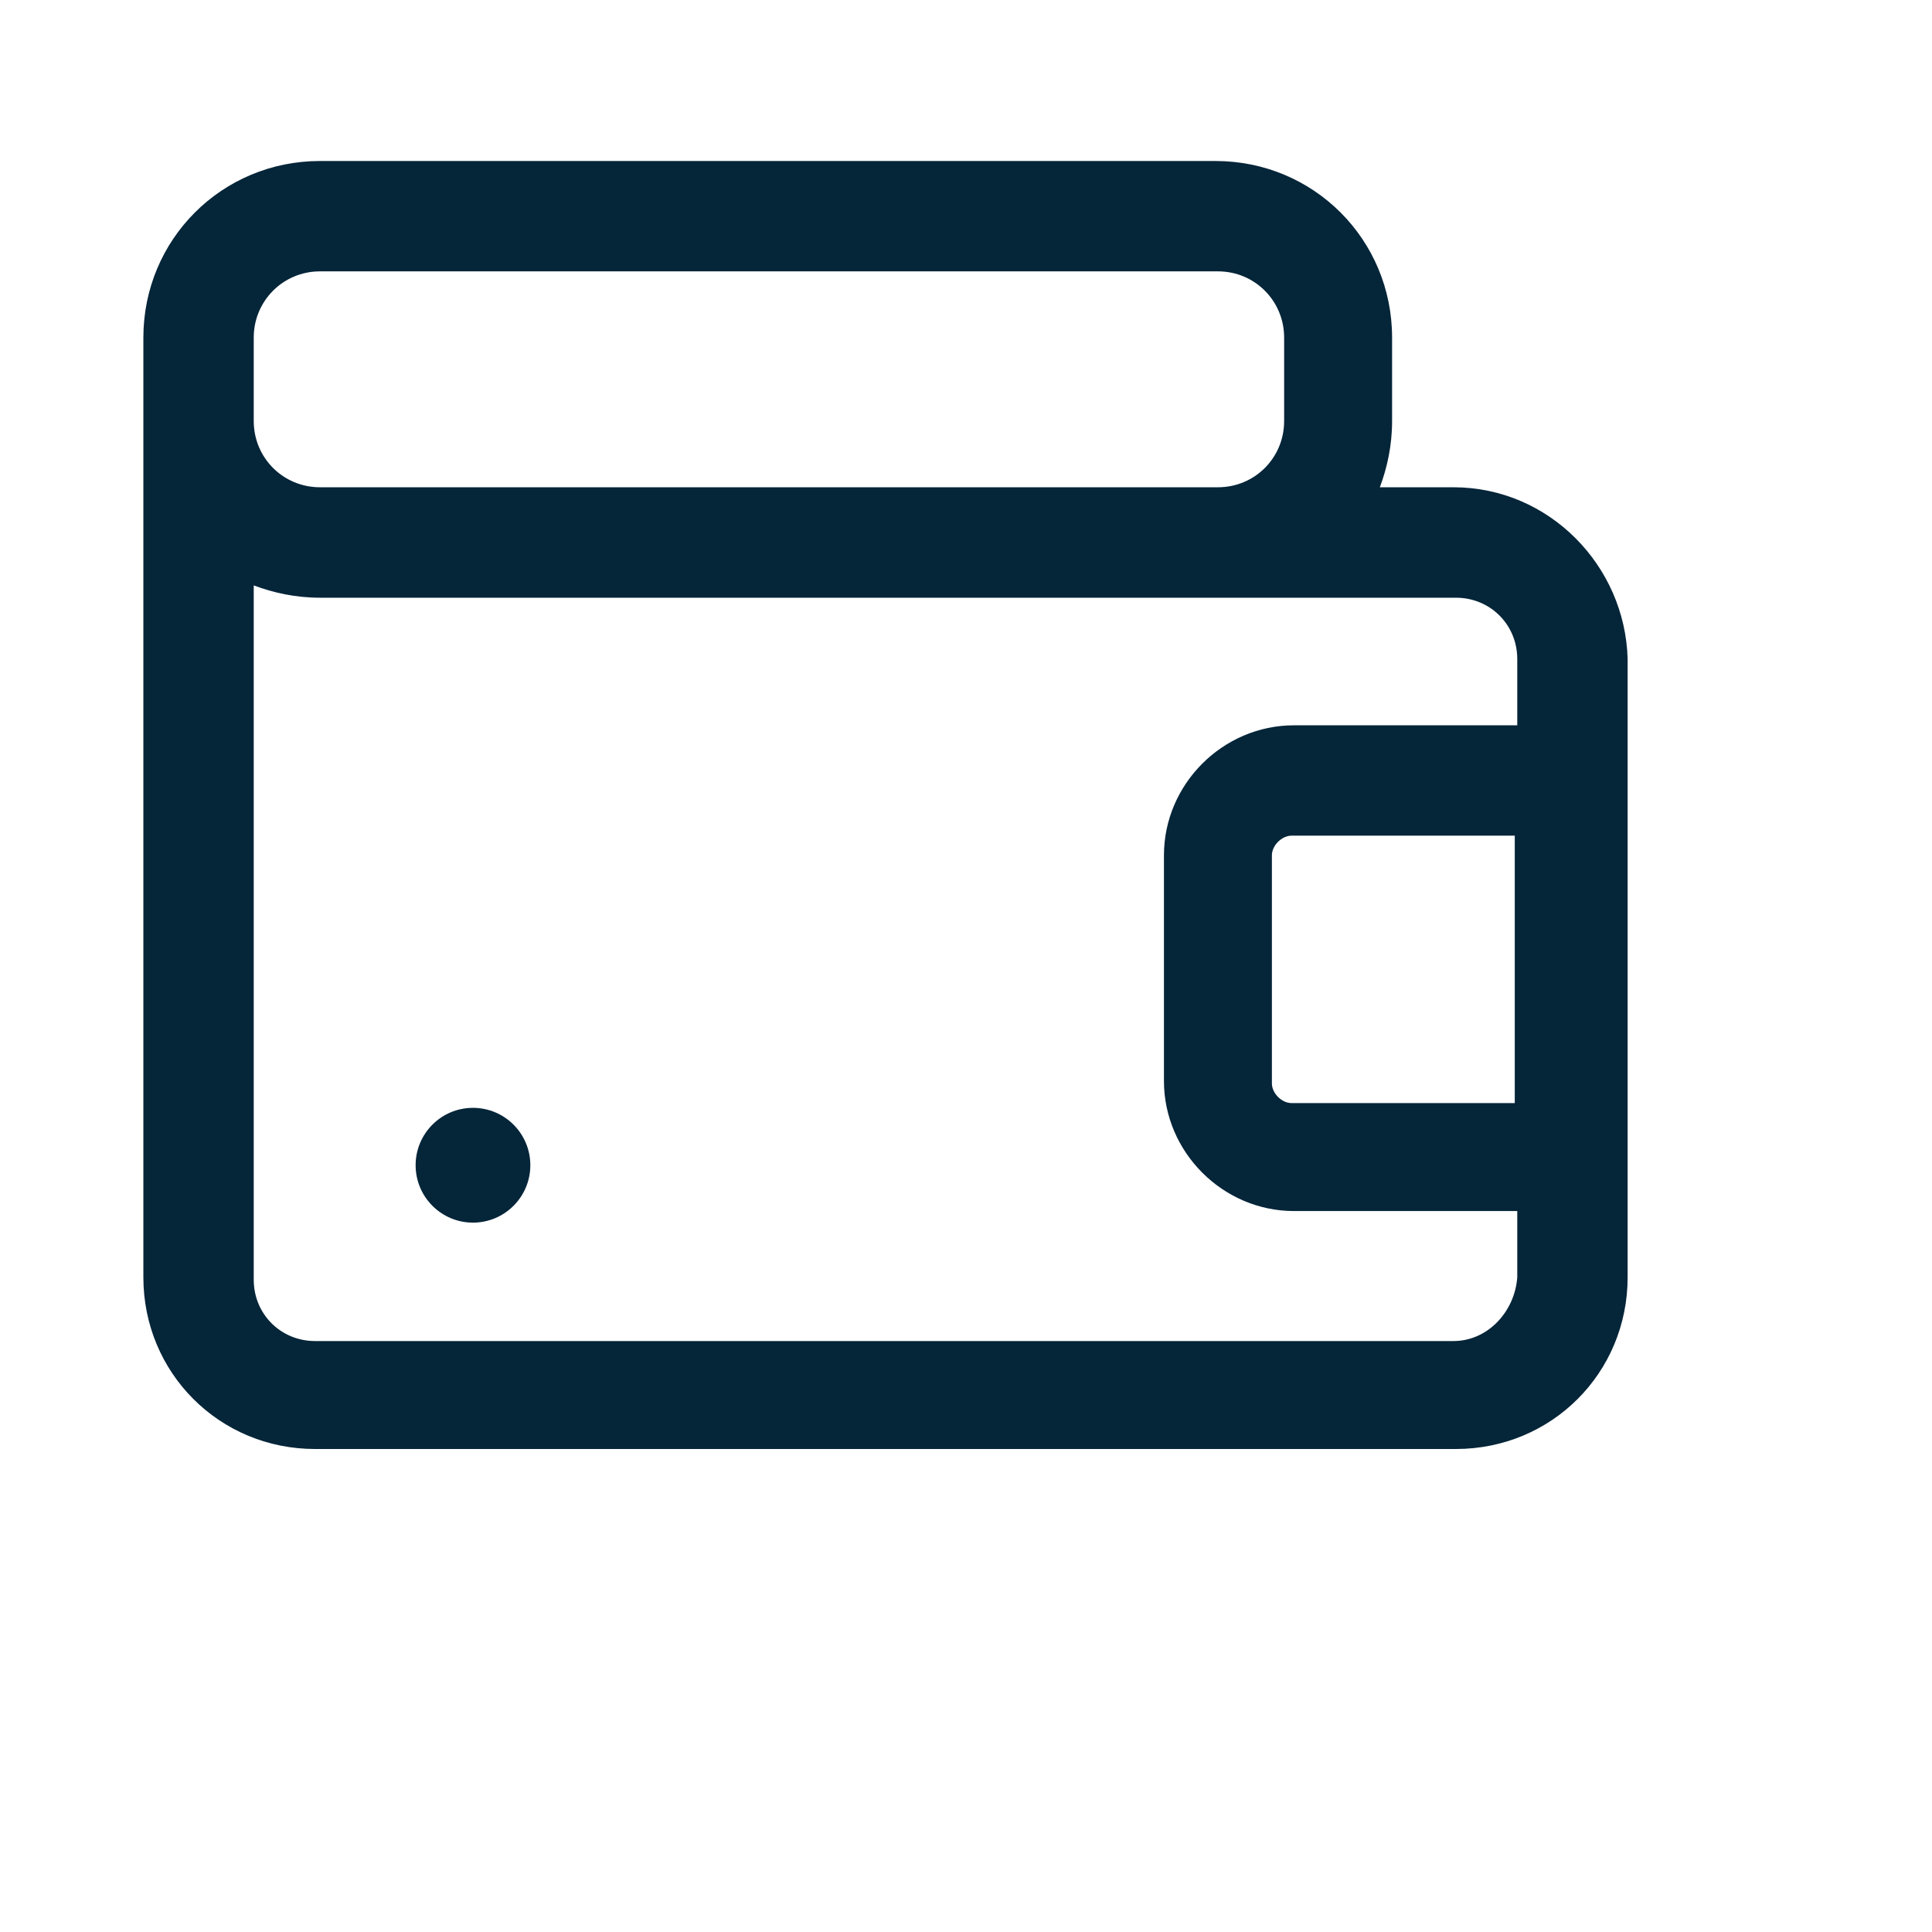 <svg width="24" height="24" viewBox="0 0 24 24" fill="none" xmlns="http://www.w3.org/2000/svg">
<path d="M18.055 6.053H17.141C17.232 5.81 17.293 5.535 17.293 5.23V4.194C17.293 2.975 16.318 2 15.099 2H3.975C2.756 2 1.781 2.975 1.781 4.194V5.23V15.867C1.781 17.055 2.726 18 3.914 18H18.086C19.274 18 20.219 17.055 20.219 15.867V8.187C20.189 7.029 19.244 6.053 18.055 6.053ZM18.817 13.703H16.044C15.922 13.703 15.8 13.581 15.8 13.459V10.625C15.8 10.503 15.922 10.381 16.044 10.381H18.817V13.703ZM3.152 4.194C3.152 3.737 3.518 3.371 3.975 3.371H15.13C15.587 3.371 15.952 3.737 15.952 4.194V5.23C15.952 5.688 15.587 6.053 15.13 6.053H3.975C3.518 6.053 3.152 5.688 3.152 5.23V4.194ZM18.055 16.659H3.914C3.488 16.659 3.152 16.324 3.152 15.897V7.272C3.396 7.364 3.671 7.425 3.975 7.425H18.086C18.512 7.425 18.848 7.76 18.848 8.187V9.01H16.074C15.191 9.01 14.459 9.741 14.459 10.625V13.429C14.459 14.312 15.191 15.044 16.074 15.044H18.848V15.867C18.817 16.293 18.482 16.659 18.055 16.659Z" fill="#052539"/>
<path d="M5.875 15.188C6.269 15.188 6.588 14.868 6.588 14.475C6.588 14.081 6.269 13.762 5.875 13.762C5.482 13.762 5.163 14.081 5.163 14.475C5.163 14.868 5.482 15.188 5.875 15.188Z" fill="#052539"/>
</svg>
